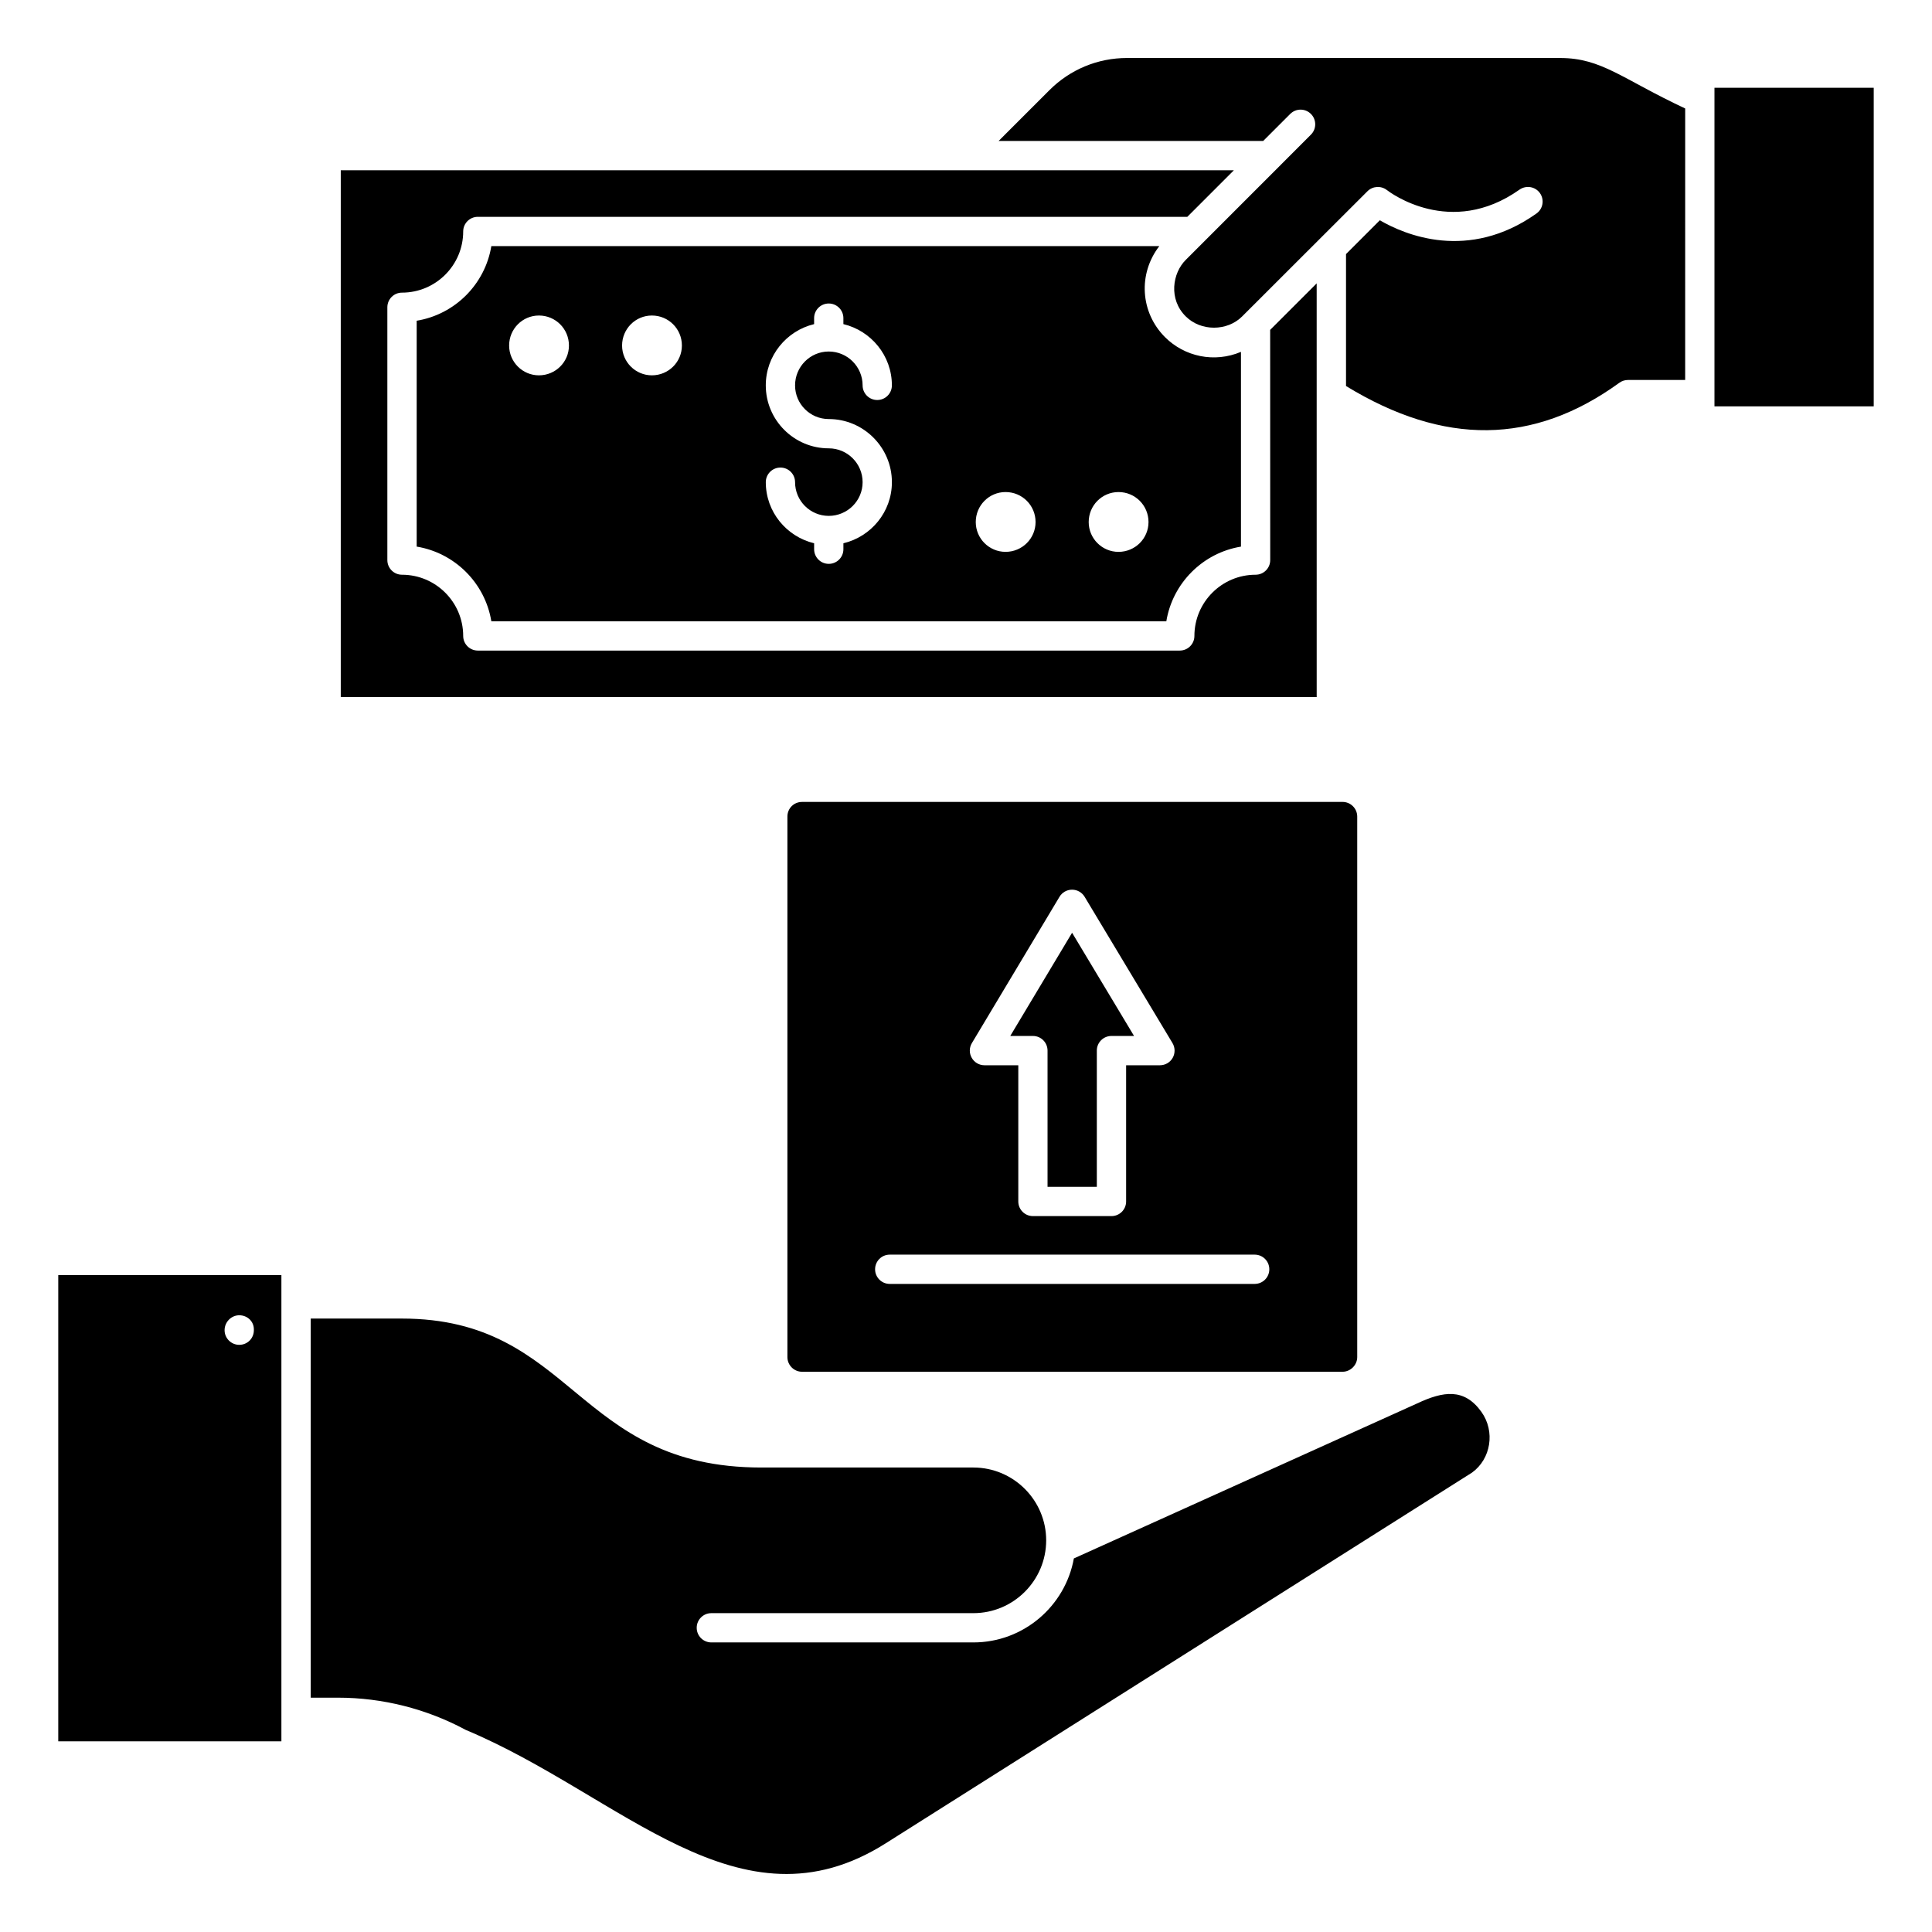 <?xml version="1.0" encoding="UTF-8"?>
<!-- Uploaded to: SVG Repo, www.svgrepo.com, Generator: SVG Repo Mixer Tools -->
<svg fill="#000000" width="800px" height="800px" version="1.1" viewBox="144 144 512 512" xmlns="http://www.w3.org/2000/svg">
 <g>
  <path d="m274.21 209.22c-1.66 10.117-9.668 18.121-19.785 19.777v59.859c10.117 1.66 18.129 9.668 19.785 19.785l178.88 0.004c1.66-10.117 9.664-18.129 19.781-19.785v-51.613c-7.07 2.981-14.945 1.281-20.129-3.898-6.547-6.547-7.195-16.77-1.508-24.129zm12.613 34.246c-4.356 0-7.898-3.543-7.898-7.898 0-4.414 3.543-7.953 7.898-7.953 4.414 0 7.953 3.543 7.953 7.953 0.004 4.356-3.539 7.898-7.953 7.898zm29.934 0c-4.356 0-7.898-3.543-7.898-7.898 0-4.414 3.543-7.953 7.898-7.953 4.414 0 7.953 3.543 7.953 7.953 0 4.356-3.543 7.898-7.953 7.898zm46.871 11.586c9.223 0 16.734 7.512 16.734 16.734 0 7.863-5.5 14.434-12.852 16.188v1.574c0 2.144-1.734 3.879-3.879 3.879-2.144 0-3.879-1.734-3.879-3.879v-1.578c-7.328-1.762-12.809-8.328-12.809-16.184 0-2.144 1.734-3.879 3.879-3.879 2.144 0 3.879 1.734 3.879 3.879 0 4.926 4 8.926 8.926 8.926 4.949 0 8.973-4 8.973-8.926 0-4.949-4.023-8.973-8.973-8.973-9.199 0-16.688-7.488-16.688-16.688 0-7.879 5.481-14.465 12.809-16.23v-1.586c0-2.144 1.734-3.879 3.879-3.879s3.879 1.734 3.879 3.879v1.582c7.352 1.762 12.852 8.352 12.852 16.234 0 2.144-1.734 3.879-3.879 3.879-2.144 0-3.879-1.734-3.879-3.879 0-4.949-4.023-8.973-8.973-8.973-4.926 0-8.926 4.023-8.926 8.973-0.004 4.926 4 8.926 8.926 8.926zm46.855 35.195c-4.356 0-7.898-3.543-7.898-7.898 0-4.414 3.543-7.953 7.898-7.953 4.414 0 7.953 3.543 7.953 7.953 0 4.356-3.543 7.898-7.953 7.898zm37.883-7.894c0 4.356-3.543 7.898-7.953 7.898-4.356 0-7.898-3.543-7.898-7.898 0-4.414 3.543-7.953 7.898-7.953 4.41-0.004 7.953 3.539 7.953 7.953z"/>
  <path d="m480.62 292.43c0 2.144-1.734 3.879-3.879 3.879-8.934 0-16.211 7.273-16.211 16.219 0 2.144-1.734 3.879-3.879 3.879h-186.02c-2.144 0-3.879-1.734-3.879-3.879 0-8.941-7.273-16.219-16.219-16.219-2.144 0-3.879-1.734-3.879-3.879v-67c0-2.144 1.734-3.879 3.879-3.879 8.941 0 16.219-7.273 16.219-16.211 0-2.144 1.734-3.879 3.879-3.879h188.02l12.336-12.336h-71.691-0.078l-164.91-0.004v139.61h258.63l-0.004-109.63c0.789-0.789-11.551 11.547-12.328 12.32z"/>
  <path d="m442.68 159.37c-7.769 0-15.074 3.031-20.574 8.527l-13.469 13.465h70.117l7.168-7.168c1.516-1.516 3.973-1.516 5.488 0 1.516 1.516 1.516 3.973 0 5.488 0.777-0.781-5.879 5.898-33.164 33.184-3.527 3.488-4.621 10.422-0.016 14.977 4.008 4.008 10.988 3.981 14.953 0.016-2.207 2.207 32.434-32.406 33.215-33.184 1.387-1.379 3.594-1.5 5.137-0.312 0.676 0.531 16.863 12.836 35.156-0.113 1.742-1.211 4.16-0.832 5.41 0.926 1.234 1.75 0.824 4.176-0.926 5.41-18.074 12.809-34.914 5.625-41.508 1.789l-8.957 8.961v34.965c25.953 15.855 49.672 15.641 72.434-0.859 0.668-0.484 1.461-0.742 2.281-0.742h15.164l0.004-71.949c-16.762-7.859-22.105-13.375-33.117-13.375h-114.8z"/>
  <path d="m598.35 167.26v84.43h42.203v-84.43z"/>
  <path d="m534.11 534.25-155.36 98.23c-38.809 24.594-69.957-12.699-111.33-30.039-10.367-5.586-22.066-8.539-33.836-8.539h-7.238v-100.47h24.105c45.68 0 45.98 39.477 95.312 39.477h56.184c10.641 0 19.301 8.66 19.301 19.301 0 10.586-8.609 19.293-19.301 19.293h-69.434c-2.144 0-3.879 1.734-3.879 3.879 0 2.144 1.734 3.879 3.879 3.879h69.434c13.285 0 24.363-9.625 26.637-22.258l91-41.09c6.941-3.254 12.453-4.094 17 2.242 3.723 5.207 2.523 12.488-2.477 16.094zm-374.67-52.324v123.54h59.133v-123.54zm51.836 14.59c0 2.172-1.707 3.879-3.879 3.879-2.094 0-3.879-1.707-3.879-3.879s1.785-3.957 3.879-3.957c2.172 0 3.879 1.629 3.879 3.727z"/>
  <path d="m421.61 422.42v36.094h13.059v-36.094c0-2.144 1.734-3.879 3.879-3.879h5.988l-16.422-27.352-16.383 27.352h6.004c2.141 0 3.875 1.734 3.875 3.879z"/>
  <path d="m499.8 356.52h-143.25c-2.172 0-3.879 1.707-3.879 3.879v143.25c0 2.094 1.707 3.879 3.879 3.879h143.25c2.094 0 3.879-1.785 3.879-3.879v-143.25c0-2.176-1.781-3.883-3.879-3.883zm-98.242 63.914 23.219-38.77c0.695-1.168 1.961-1.887 3.328-1.887 1.363 0 2.621 0.711 3.328 1.879l23.289 38.77c0.719 1.203 0.734 2.699 0.055 3.91-0.691 1.219-1.977 1.969-3.379 1.969h-8.965v36.094c0 2.144-1.734 3.879-3.879 3.879h-20.816c-2.144 0-3.879-1.734-3.879-3.879v-36.094h-8.965c-1.395 0-2.691-0.75-3.371-1.969-0.699-1.211-0.684-2.707 0.035-3.902zm74.941 63.816h-96.711c-2.144 0-3.879-1.734-3.879-3.879 0-2.144 1.734-3.879 3.879-3.879h96.715c2.144 0 3.879 1.734 3.879 3.879 0 2.144-1.734 3.879-3.883 3.879z"/>
 </g>
</svg>